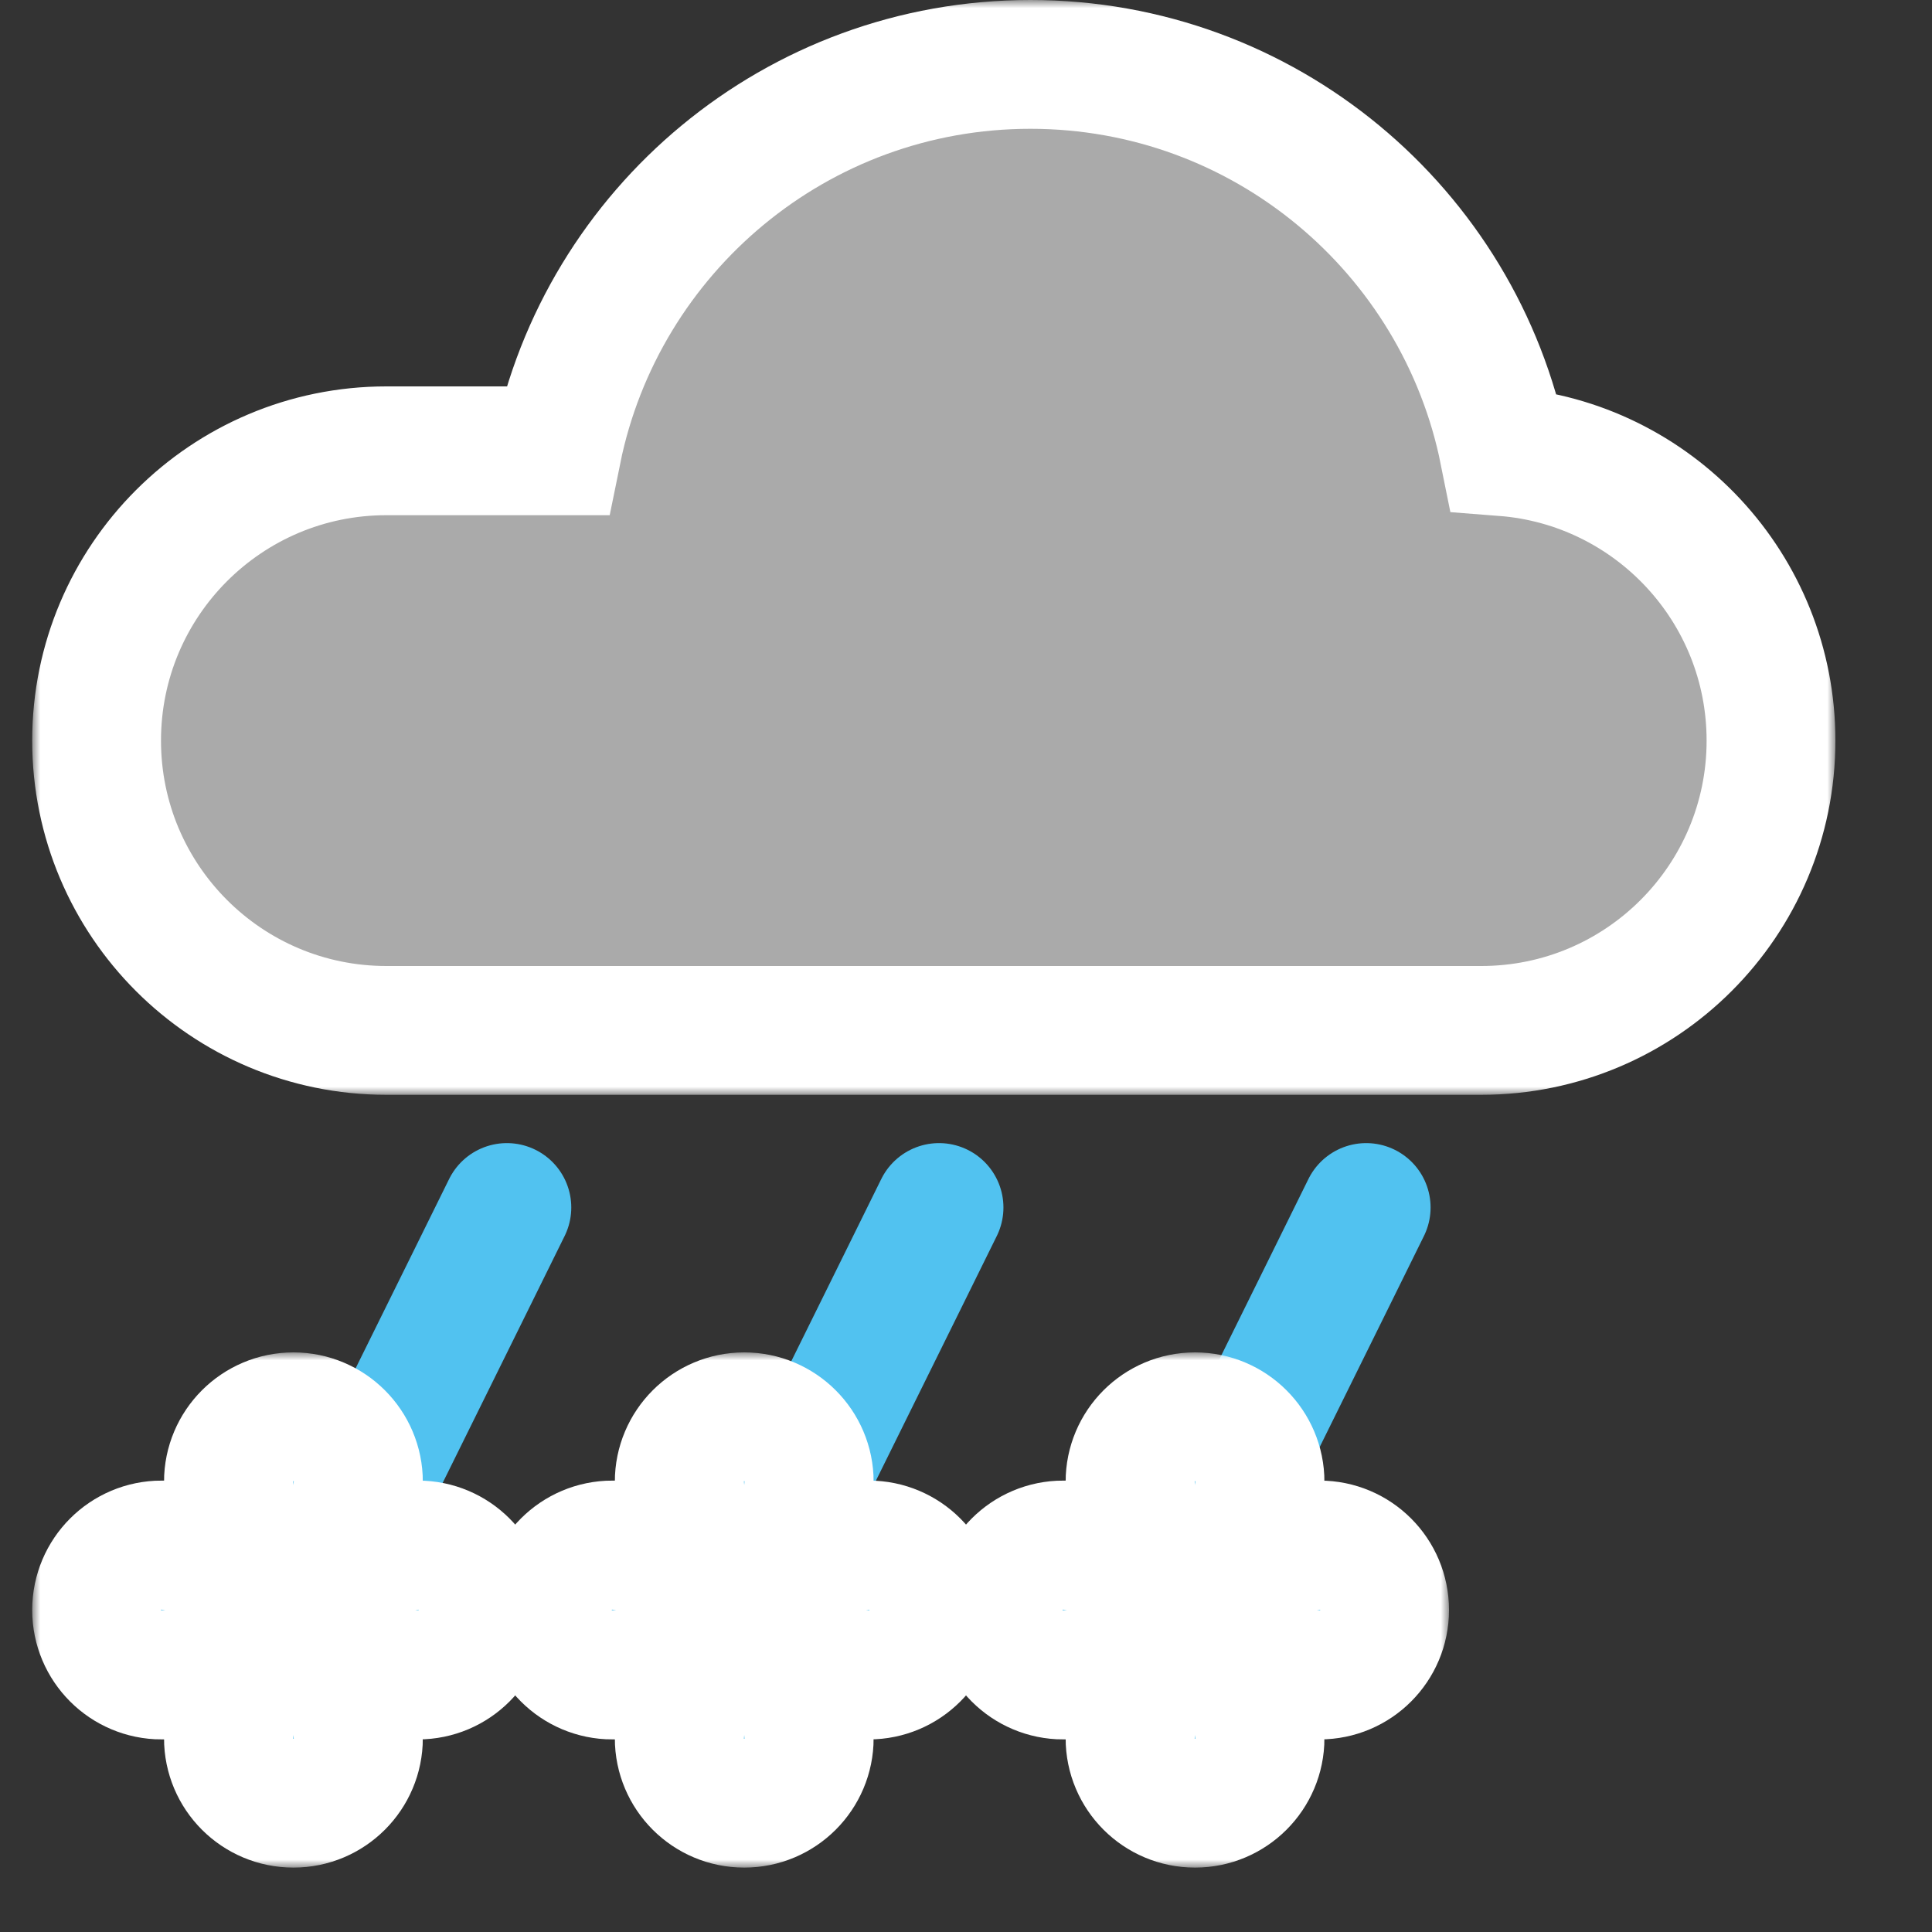 <svg width="120" height="120" viewBox="0 0 120 120" fill="none" xmlns="http://www.w3.org/2000/svg">
<rect x="0" y="0" width="120" height="120" fill="#333333" stroke="none"/>
<path d="M16.335 105.5C16.878 104.62 31.483 75 31.483 75M43.178 105.5C43.72 104.621 58.325 75 58.325 75M69.708 105.5C70.251 104.621 84.856 75 84.856 75" stroke="#51C2F0" stroke-width="8" stroke-linecap="round" stroke-linejoin="round"/>
<mask id="path-3-outside-1" maskUnits="userSpaceOnUse" x="2" y="84" width="88" height="32" fill="black">
<rect fill="white" x="2" y="84" width="88" height="32"/>
<path fill-rule="evenodd" clip-rule="evenodd" d="M25.966 95.962L21.844 96.382L22.263 92.037C22.263 89.809 20.453 88 18.227 88C15.994 88 14.188 89.809 14.188 92.037L14.605 96.382L10.039 95.962C7.809 95.962 6 97.769 6 100.001C6 102.229 7.809 104.038 10.039 104.038L14.605 103.618L14.188 107.964C14.188 110.194 15.994 112 18.227 112C20.453 112 22.263 110.194 22.263 107.964L21.844 103.618L25.966 104.038C28.194 104.038 30 102.229 30 100.001C30 97.769 28.194 95.962 25.966 95.962Z"/>
<path fill-rule="evenodd" clip-rule="evenodd" d="M53.966 95.962L49.844 96.382L50.263 92.037C50.263 89.809 48.453 88 46.227 88C43.994 88 42.188 89.809 42.188 92.037L42.605 96.382L38.039 95.962C35.809 95.962 34 97.769 34 100.001C34 102.229 35.809 104.038 38.039 104.038L42.605 103.618L42.188 107.964C42.188 110.194 43.994 112 46.227 112C48.453 112 50.263 110.194 50.263 107.964L49.844 103.618L53.966 104.038C56.194 104.038 58 102.229 58 100.001C58 97.769 56.194 95.962 53.966 95.962Z"/>
<path fill-rule="evenodd" clip-rule="evenodd" d="M81.966 95.962L77.844 96.382L78.263 92.037C78.263 89.809 76.453 88 74.227 88C71.994 88 70.188 89.809 70.188 92.037L70.605 96.382L66.039 95.962C63.809 95.962 62 97.769 62 100.001C62 102.229 63.809 104.038 66.039 104.038L70.605 103.618L70.188 107.964C70.188 110.194 71.994 112 74.227 112C76.453 112 78.263 110.194 78.263 107.964L77.844 103.618L81.966 104.038C84.194 104.038 86 102.229 86 100.001C86 97.769 84.194 95.962 81.966 95.962Z"/>
</mask>
<path fill-rule="evenodd" clip-rule="evenodd" d="M25.966 95.962L21.844 96.382L22.263 92.037C22.263 89.809 20.453 88 18.227 88C15.994 88 14.188 89.809 14.188 92.037L14.605 96.382L10.039 95.962C7.809 95.962 6 97.769 6 100.001C6 102.229 7.809 104.038 10.039 104.038L14.605 103.618L14.188 107.964C14.188 110.194 15.994 112 18.227 112C20.453 112 22.263 110.194 22.263 107.964L21.844 103.618L25.966 104.038C28.194 104.038 30 102.229 30 100.001C30 97.769 28.194 95.962 25.966 95.962Z" fill="#51C2F0"/>
<path fill-rule="evenodd" clip-rule="evenodd" d="M53.966 95.962L49.844 96.382L50.263 92.037C50.263 89.809 48.453 88 46.227 88C43.994 88 42.188 89.809 42.188 92.037L42.605 96.382L38.039 95.962C35.809 95.962 34 97.769 34 100.001C34 102.229 35.809 104.038 38.039 104.038L42.605 103.618L42.188 107.964C42.188 110.194 43.994 112 46.227 112C48.453 112 50.263 110.194 50.263 107.964L49.844 103.618L53.966 104.038C56.194 104.038 58 102.229 58 100.001C58 97.769 56.194 95.962 53.966 95.962Z" fill="#51C2F0"/>
<path fill-rule="evenodd" clip-rule="evenodd" d="M81.966 95.962L77.844 96.382L78.263 92.037C78.263 89.809 76.453 88 74.227 88C71.994 88 70.188 89.809 70.188 92.037L70.605 96.382L66.039 95.962C63.809 95.962 62 97.769 62 100.001C62 102.229 63.809 104.038 66.039 104.038L70.605 103.618L70.188 107.964C70.188 110.194 71.994 112 74.227 112C76.453 112 78.263 110.194 78.263 107.964L77.844 103.618L81.966 104.038C84.194 104.038 86 102.229 86 100.001C86 97.769 84.194 95.962 81.966 95.962Z" fill="#51C2F0"/>
<path fill-rule="evenodd" clip-rule="evenodd" d="M25.966 95.962L21.844 96.382L22.263 92.037C22.263 89.809 20.453 88 18.227 88C15.994 88 14.188 89.809 14.188 92.037L14.605 96.382L10.039 95.962C7.809 95.962 6 97.769 6 100.001C6 102.229 7.809 104.038 10.039 104.038L14.605 103.618L14.188 107.964C14.188 110.194 15.994 112 18.227 112C20.453 112 22.263 110.194 22.263 107.964L21.844 103.618L25.966 104.038C28.194 104.038 30 102.229 30 100.001C30 97.769 28.194 95.962 25.966 95.962Z" stroke="white" stroke-width="8" mask="url(#path-3-outside-1)"/>
<path fill-rule="evenodd" clip-rule="evenodd" d="M53.966 95.962L49.844 96.382L50.263 92.037C50.263 89.809 48.453 88 46.227 88C43.994 88 42.188 89.809 42.188 92.037L42.605 96.382L38.039 95.962C35.809 95.962 34 97.769 34 100.001C34 102.229 35.809 104.038 38.039 104.038L42.605 103.618L42.188 107.964C42.188 110.194 43.994 112 46.227 112C48.453 112 50.263 110.194 50.263 107.964L49.844 103.618L53.966 104.038C56.194 104.038 58 102.229 58 100.001C58 97.769 56.194 95.962 53.966 95.962Z" stroke="white" stroke-width="8" mask="url(#path-3-outside-1)"/>
<path fill-rule="evenodd" clip-rule="evenodd" d="M81.966 95.962L77.844 96.382L78.263 92.037C78.263 89.809 76.453 88 74.227 88C71.994 88 70.188 89.809 70.188 92.037L70.605 96.382L66.039 95.962C63.809 95.962 62 97.769 62 100.001C62 102.229 63.809 104.038 66.039 104.038L70.605 103.618L70.188 107.964C70.188 110.194 71.994 112 74.227 112C76.453 112 78.263 110.194 78.263 107.964L77.844 103.618L81.966 104.038C84.194 104.038 86 102.229 86 100.001C86 97.769 84.194 95.962 81.966 95.962Z" stroke="white" stroke-width="8" mask="url(#path-3-outside-1)"/>
<mask id="path-4-outside-2" maskUnits="userSpaceOnUse" x="2" y="0" width="112" height="68" fill="black">
<rect fill="white" x="2" width="112" height="68"/>
<path d="M34.6 28C37.38 14.307 49.486 4 64 4C78.533 4 90.652 14.334 93.411 28.055C102.693 28.774 110 36.534 110 46C110 55.941 101.941 64 92 64H24C14.059 64 6 55.941 6 46C6 36.059 14.059 28 24 28H34.6Z"/>
</mask>
<path d="M34.6 28C37.38 14.307 49.486 4 64 4C78.533 4 90.652 14.334 93.411 28.055C102.693 28.774 110 36.534 110 46C110 55.941 101.941 64 92 64H24C14.059 64 6 55.941 6 46C6 36.059 14.059 28 24 28H34.6Z" fill="#AAAAAA"/>
<path d="M34.6 28C37.38 14.307 49.486 4 64 4C78.533 4 90.652 14.334 93.411 28.055C102.693 28.774 110 36.534 110 46C110 55.941 101.941 64 92 64H24C14.059 64 6 55.941 6 46C6 36.059 14.059 28 24 28H34.6Z" stroke="white" stroke-width="8" mask="url(#path-4-outside-2)"/>
</svg>
